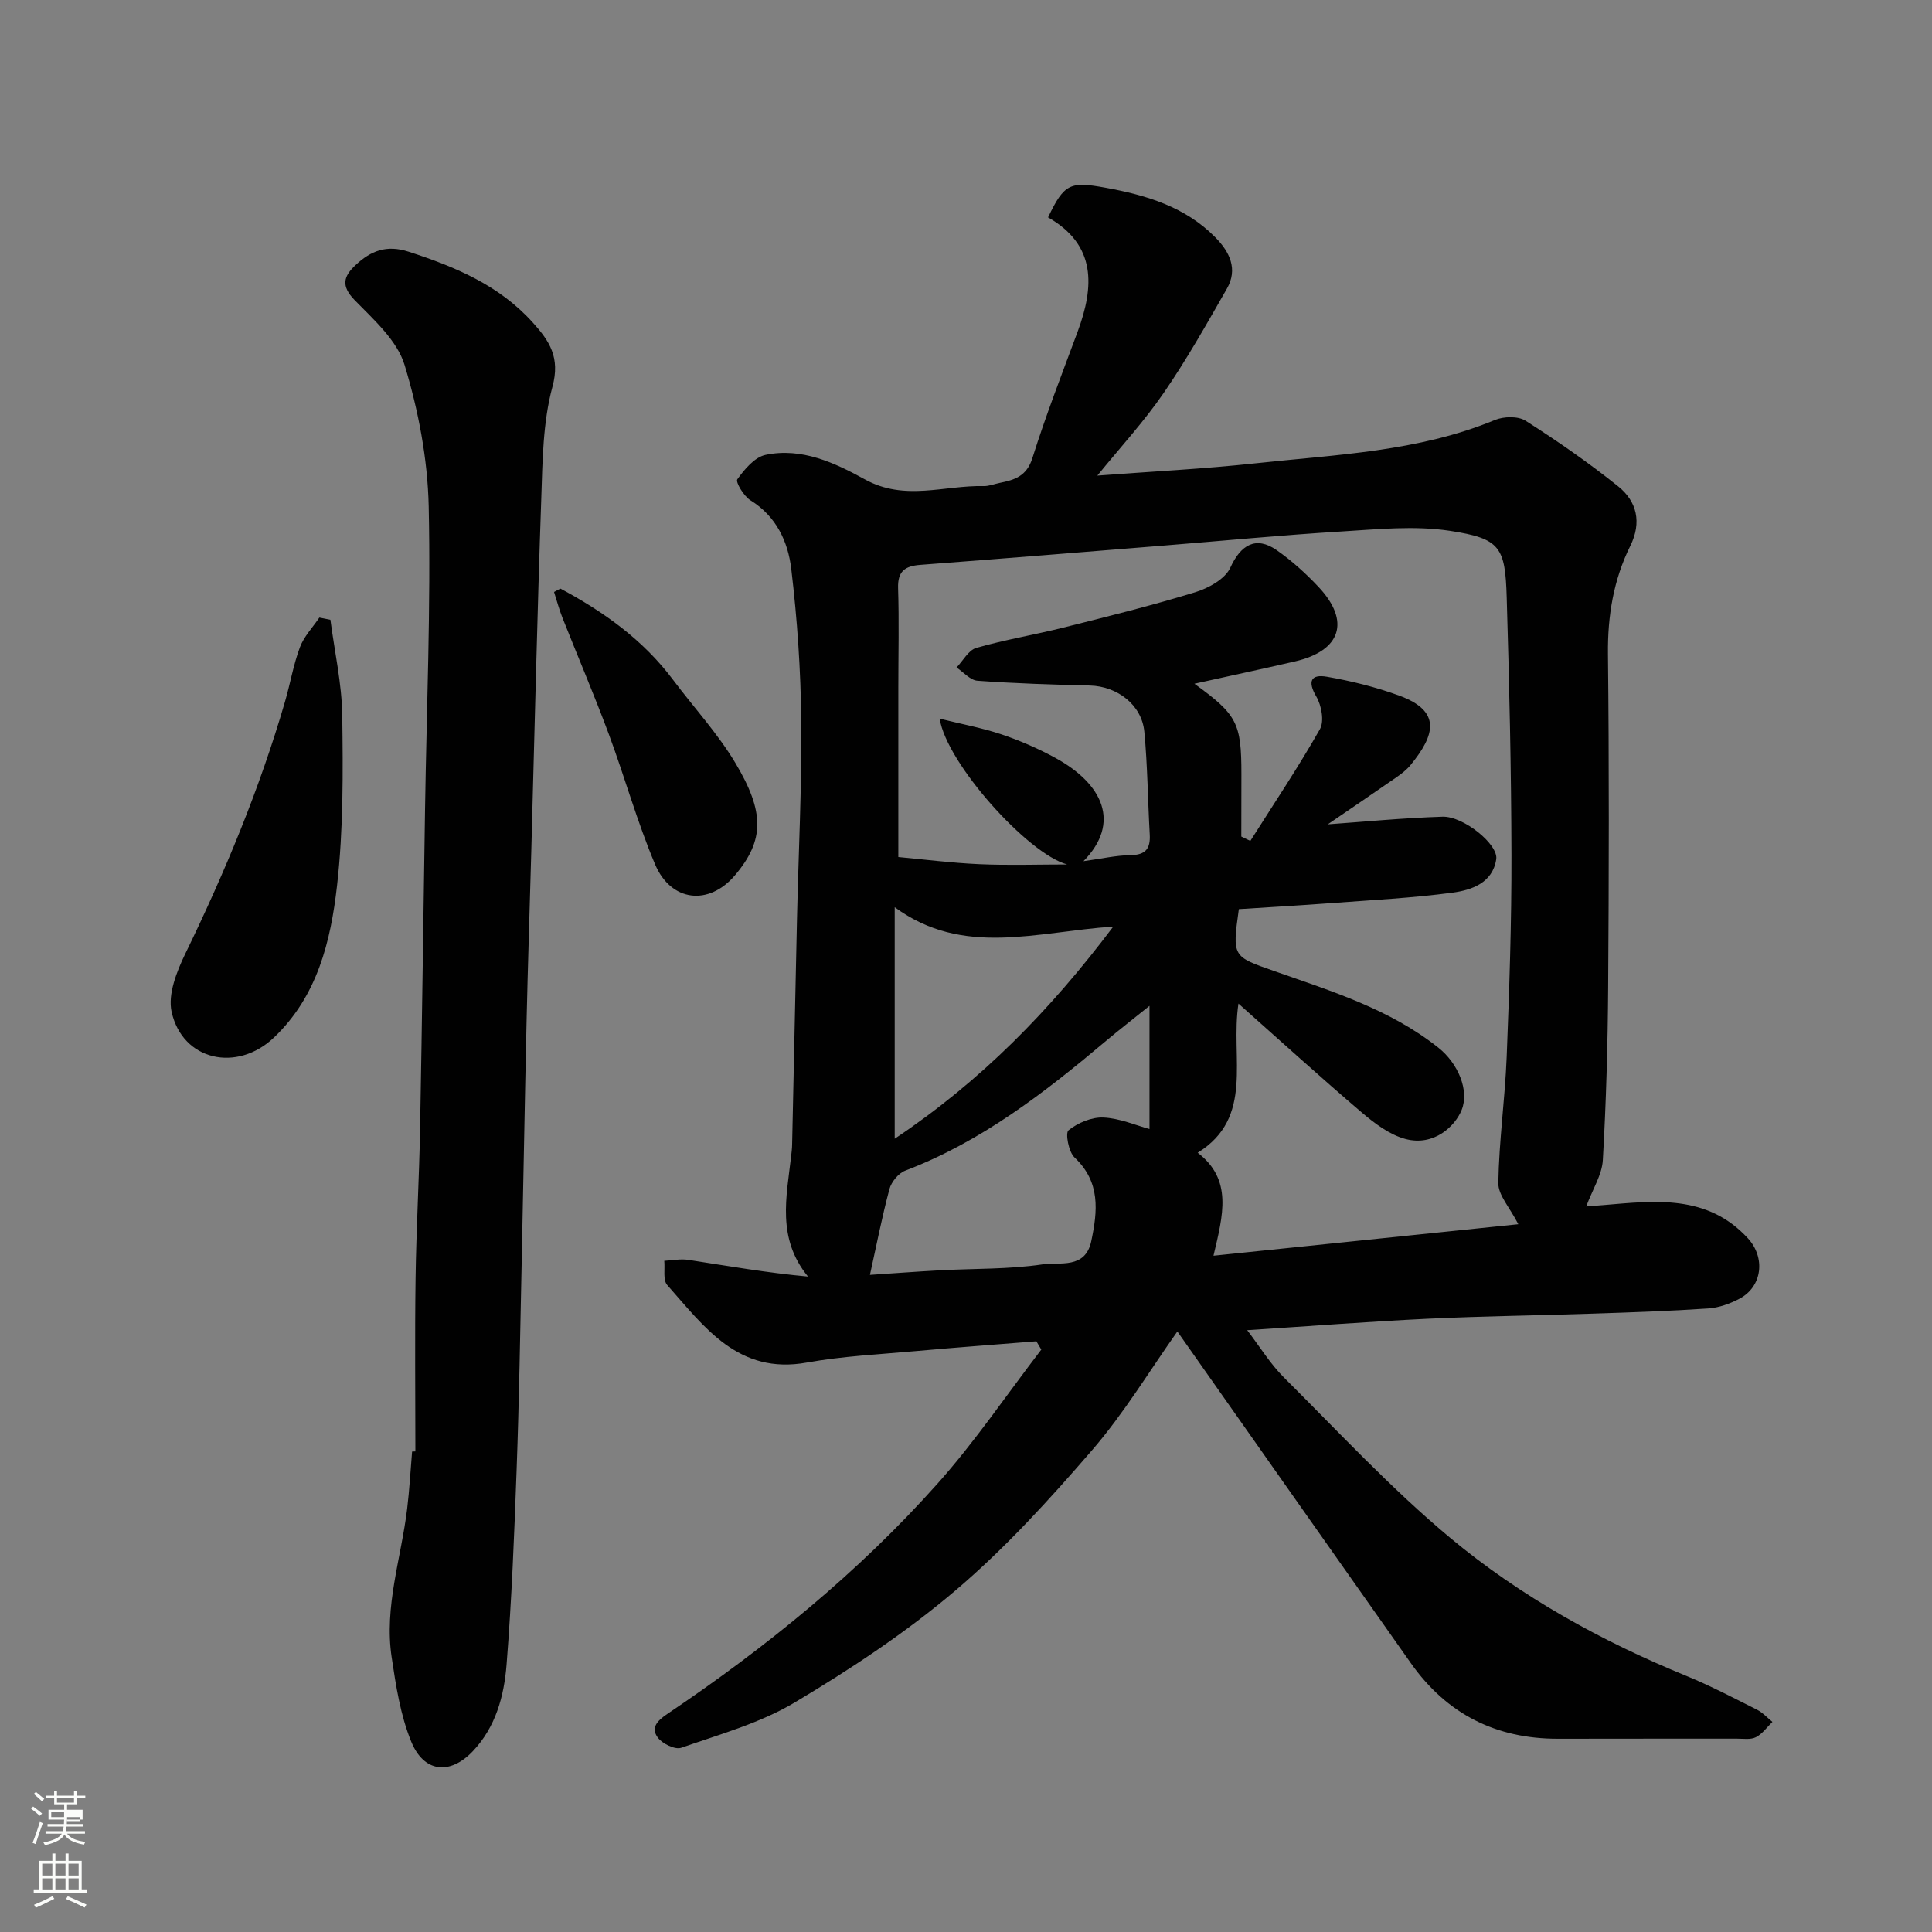 <svg enable-background="new 0 0 400 400" viewBox="0 0 400 400" xmlns="http://www.w3.org/2000/svg"><rect x="0" y="0" width="400" height="400" fill="#808080" stroke="none"/><path d="m6.44 374.46.42-.45c.65.47 1.27.95 1.85 1.44l-.45.49c-.65-.56-1.25-1.06-1.82-1.48m.93 7.33-.63-.26c.55-1.36 1.05-2.8 1.52-4.33.19.1.38.19.59.27-.46 1.29-.95 2.73-1.48 4.32m-.38-10.38.44-.42c.43.34 1.01.82 1.74 1.44l-.49.49c-.53-.51-1.09-1.01-1.69-1.51m2.5.35h1.72v-1.04h.59v1.04h3.52v-1.04h.59v1.04h1.75v.53h-1.75v1.42h-2.03v.97h3.22v2.03h-3.24c0 .35-.01.66-.03.93h3.32v.53h-3.37c-.03.27-.08.58-.15.94h3.96v.53h-3.71c.67.92 1.93 1.48 3.79 1.68-.13.24-.23.44-.29.59-2.13-.38-3.48-1.08-4.04-2.12-.43.97-1.77 1.72-4.03 2.23-.09-.19-.2-.37-.33-.55 2.1-.42 3.37-1.03 3.81-1.83h-3.36v-.53h3.58c.08-.29.13-.61.16-.94h-3.33v-.53h3.39c.02-.27.04-.58.04-.93h-3.23v-2.03h3.25v-.97h-2.07v-1.42h-1.73zm1.12 3.44v1h2.65c.01-.3.02-.44.01-.4v-.25-.35zm1.19-2h3.52v-.91h-3.52zm4.71 3h-2.63v.59c0 .15-.01.28-.01.4h2.64v-1.99z" fill="#fbfcfa"/><path d="m13.56 383.74h.63v1.52h2.72v6.07h1.13v.6h-11.06v-.6h1.13v-6.07h2.73v-1.52h.63v1.52h2.1v-1.52zm-2.69 8.83.38.56c-1.24.63-2.53 1.25-3.85 1.85-.1-.21-.21-.42-.34-.63 1.36-.55 2.63-1.15 3.81-1.78m-2.13-4.27h2.1v-2.45h-2.1zm0 3.04h2.1v-2.46h-2.1zm2.72-3.04h2.1v-2.45h-2.1zm0 3.04h2.1v-2.46h-2.1zm6.07 3.6c-1.41-.71-2.7-1.3-3.86-1.78l.35-.56c1.45.62 2.75 1.19 3.88 1.72zm-1.25-9.09h-2.1v2.45h2.1zm-2.09 5.49h2.1v-2.46h-2.1z" fill="#fbfcfa"/><g fill="#010101"><path d="m214.57 277.7c-8.33.67-16.67 1.28-24.99 2.03-7.52.68-15.11 1.04-22.52 2.37-14.22 2.57-21.21-7.35-28.92-16.05-.92-1.04-.44-3.31-.61-5.01 1.66-.08 3.36-.45 4.97-.2 8.19 1.26 16.35 2.69 24.79 3.46-6.5-7.93-4.45-16.48-3.5-24.88.09-.82.2-1.64.21-2.47.34-15.6.66-31.2 1.01-46.8.31-13.6 1.01-27.2.88-40.8-.1-10.54-.82-21.11-2.07-31.58-.67-5.6-3.08-10.87-8.45-14.19-1.37-.85-3.12-3.78-2.72-4.34 1.49-2.07 3.58-4.58 5.84-5.06 7.48-1.58 14.39 1.66 20.57 5.07 8.28 4.57 16.42 1.2 24.6 1.39 1.1.03 2.21-.44 3.32-.66 3.07-.62 5.57-1.36 6.76-5.12 2.77-8.83 6.14-17.47 9.36-26.15 3.5-9.43 3.88-18.02-6.11-23.7 3.34-7.04 4.61-7.47 11.86-6.15 8.51 1.55 16.54 3.94 22.8 10.31 2.95 3 4.68 6.56 2.37 10.59-4.19 7.33-8.34 14.7-13.12 21.64-4.07 5.92-8.98 11.25-13.71 17.07 11.18-.85 22.02-1.38 32.79-2.55 16.69-1.81 33.63-2.39 49.51-8.96 1.84-.76 4.82-.84 6.38.16 6.59 4.2 13.05 8.68 19.15 13.57 3.88 3.11 4.92 7.45 2.52 12.32-3.48 7.03-4.71 14.48-4.63 22.38.25 22.99.2 45.99.04 68.99-.08 11.93-.42 23.88-1.1 35.79-.17 3.06-2.1 6.01-3.44 9.61 1.02-.08 2.29-.17 3.56-.28 10.7-.9 21.48-2.27 29.9 6.86 3.69 4 3.02 10.01-1.72 12.52-1.97 1.04-4.26 1.87-6.46 2.02-7.92.54-15.86.81-23.8 1.07-11.43.39-22.87.52-34.3 1.06-12.2.59-24.39 1.53-37.37 2.37 2.61 3.41 4.77 6.98 7.64 9.83 11.3 11.25 22.21 23.02 34.43 33.2 14.58 12.14 31.22 21.34 48.88 28.56 4.98 2.04 9.77 4.56 14.59 6.98 1.19.6 2.14 1.67 3.2 2.53-1.12 1.09-2.09 2.49-3.42 3.17-1.08.55-2.6.3-3.93.3-12.33.02-24.66-.02-36.99.02-12.88.04-23.09-5.12-30.51-15.64-16.18-22.92-32.3-45.88-48.35-68.68-5.76 8.13-11.05 16.93-17.67 24.59-8.82 10.21-18.02 20.32-28.27 29.03-10.27 8.73-21.7 16.27-33.3 23.2-7.16 4.27-15.52 6.59-23.49 9.37-1.27.44-3.91-.85-4.85-2.12-1.46-1.98-.19-3.43 1.97-4.88 20.44-13.76 39.5-29.24 55.92-47.65 7.78-8.72 14.38-18.5 21.52-27.79-.34-.57-.68-1.15-1.02-1.72zm42.43-104.5c.62.3 1.25.6 1.87.9 4.86-7.68 9.93-15.25 14.41-23.14.93-1.64.32-4.91-.75-6.74-1.9-3.23-1.05-4.67 2.18-4.11 5.07.88 10.14 2.14 14.96 3.9 8.86 3.23 7.42 8.19 2.4 14.35-.82 1.01-1.9 1.84-2.98 2.59-5.13 3.56-10.29 7.06-14.19 9.72 7.16-.5 15.45-1.32 23.76-1.58 4.34-.14 11.58 5.75 11.12 8.8-.74 4.93-5.12 6.4-9.08 6.93-8.31 1.11-16.71 1.53-25.08 2.16-6.39.48-12.79.84-19.13 1.25-1.39 9.93-1.33 9.78 7.39 12.84 11.82 4.15 23.87 7.85 33.93 15.85 4.08 3.24 6.43 8.85 4.81 12.88-1.33 3.32-5.7 7.6-11.65 6.01-3.28-.88-6.37-3.22-9.04-5.49-8.47-7.22-16.7-14.71-25.52-22.54-1.71 11.28 3.35 23.56-8.44 30.88 7.27 5.58 5.26 12.88 3.27 21.32 21.43-2.21 42.34-4.37 63.11-6.52-1.78-3.49-4.18-6.03-4.14-8.53.14-8.7 1.38-17.37 1.73-26.08.55-13.93 1.02-27.87.99-41.8-.04-17.77-.45-35.54-.98-53.3-.31-10.5-1.31-12.24-11.69-13.84-7.36-1.13-15.08-.33-22.6.13-12.32.75-24.61 1.94-36.91 2.93-16.73 1.35-33.47 2.71-50.21 3.98-3.16.24-4.71 1.3-4.6 4.81.22 6.83.05 13.66.05 20.5v35.18c5.13.47 10.93 1.22 16.77 1.48 6.05.27 12.12.06 18.19.06-8.18-2.22-24.98-20.95-26.4-30.19 4.38 1.09 8.68 1.88 12.79 3.25 3.84 1.29 7.62 2.94 11.17 4.88 9.79 5.35 13.63 13.4 5.81 21.38 3.73-.51 6.74-1.21 9.76-1.25 3.13-.04 4.12-1.36 3.96-4.27-.4-7.09-.45-14.22-1.12-21.29-.53-5.57-5.61-9.42-11.29-9.56-7.76-.19-15.52-.43-23.26-.99-1.5-.11-2.89-1.79-4.33-2.74 1.35-1.4 2.47-3.59 4.09-4.06 5.93-1.7 12.06-2.71 18.05-4.21 9.14-2.29 18.29-4.56 27.29-7.32 2.75-.84 6.19-2.74 7.26-5.09 2.14-4.7 5.28-6.63 9.59-3.62 3.15 2.2 6.06 4.84 8.69 7.64 6.64 7.09 4.63 13.21-4.94 15.41-6.83 1.57-13.68 3.04-20.78 4.61 8.85 6.41 9.73 8.13 9.73 18.72-.02 4.33-.02 8.63-.02 12.92zm-19.01 35.05c-3.6 2.9-6.3 4.98-8.9 7.17-12.75 10.75-25.85 20.92-41.67 26.95-1.4.53-2.87 2.33-3.27 3.81-1.56 5.83-2.71 11.77-4.04 17.77 4.38-.29 9.45-.67 14.53-.95 7.09-.38 14.26-.19 21.24-1.23 3.49-.52 8.81 1.05 10.05-4.79 1.32-6.25 1.95-12.25-3.46-17.34-1.23-1.15-1.95-5.07-1.24-5.63 1.93-1.54 4.78-2.75 7.21-2.64 3.39.15 6.73 1.62 9.55 2.38 0-8.3 0-16.33 0-25.5zm-52.75-20.42v47.93c17.76-11.87 32.1-26.46 45.25-43.92-15.94 1.07-31.12 6.36-45.25-4.01z"/><path d="m86 300.5c0-11.93-.13-23.86.04-35.79.14-10.27.74-20.53.93-30.8.41-22.1.68-44.19 1.03-66.29.32-20.93 1.21-41.87.76-62.79-.22-9.83-2.14-19.86-5-29.28-1.54-5.06-6.36-9.35-10.31-13.39-2.89-2.96-2.34-4.93.17-7.28 3.14-2.94 6.4-4.26 11-2.76 9.63 3.12 18.71 6.92 25.67 14.64 3.46 3.83 5.74 7.23 4.09 13.31-1.99 7.34-2.05 15.3-2.31 23.01-.85 24.36-1.4 48.73-2.07 73.09-.32 11.77-.72 23.53-.98 35.3-.38 16.76-.66 33.53-1.02 50.29-.3 14.1-.52 28.2-1.03 42.29-.49 13.54-1.02 27.09-2.09 40.59-.51 6.48-2.24 12.92-6.97 17.91-4.72 4.99-10.15 4.47-12.78-1.99-2.23-5.46-3.16-11.54-4.04-17.44-1.58-10.48 1.97-20.52 3.21-30.76.47-3.93.69-7.88 1.02-11.83.22-.01.45-.02.68-.03z"/><path d="m68.41 128.32c.86 6.6 2.36 13.19 2.45 19.8.16 11.75.24 23.6-1.08 35.25-1.3 11.48-4.06 22.87-13.05 31.43-7.65 7.28-18.94 4.82-21.2-5.31-.81-3.65 1.06-8.36 2.84-12.04 8.21-16.89 15.39-34.15 20.64-52.19 1.09-3.74 1.73-7.63 3.09-11.26.84-2.24 2.65-4.11 4.02-6.14.76.14 1.53.3 2.29.46z"/><path d="m116.02 121.86c8.96 4.79 17.12 10.6 23.33 18.89 4.31 5.75 9.25 11.1 12.91 17.23 6.02 10.08 6.07 15.94-.06 23.2-5.46 6.46-13.31 5.51-16.58-2.24-3.72-8.81-6.28-18.09-9.62-27.07-3-8.06-6.39-15.98-9.56-23.99-.68-1.73-1.16-3.54-1.73-5.32.43-.22.87-.46 1.31-.7z"/></g></svg>